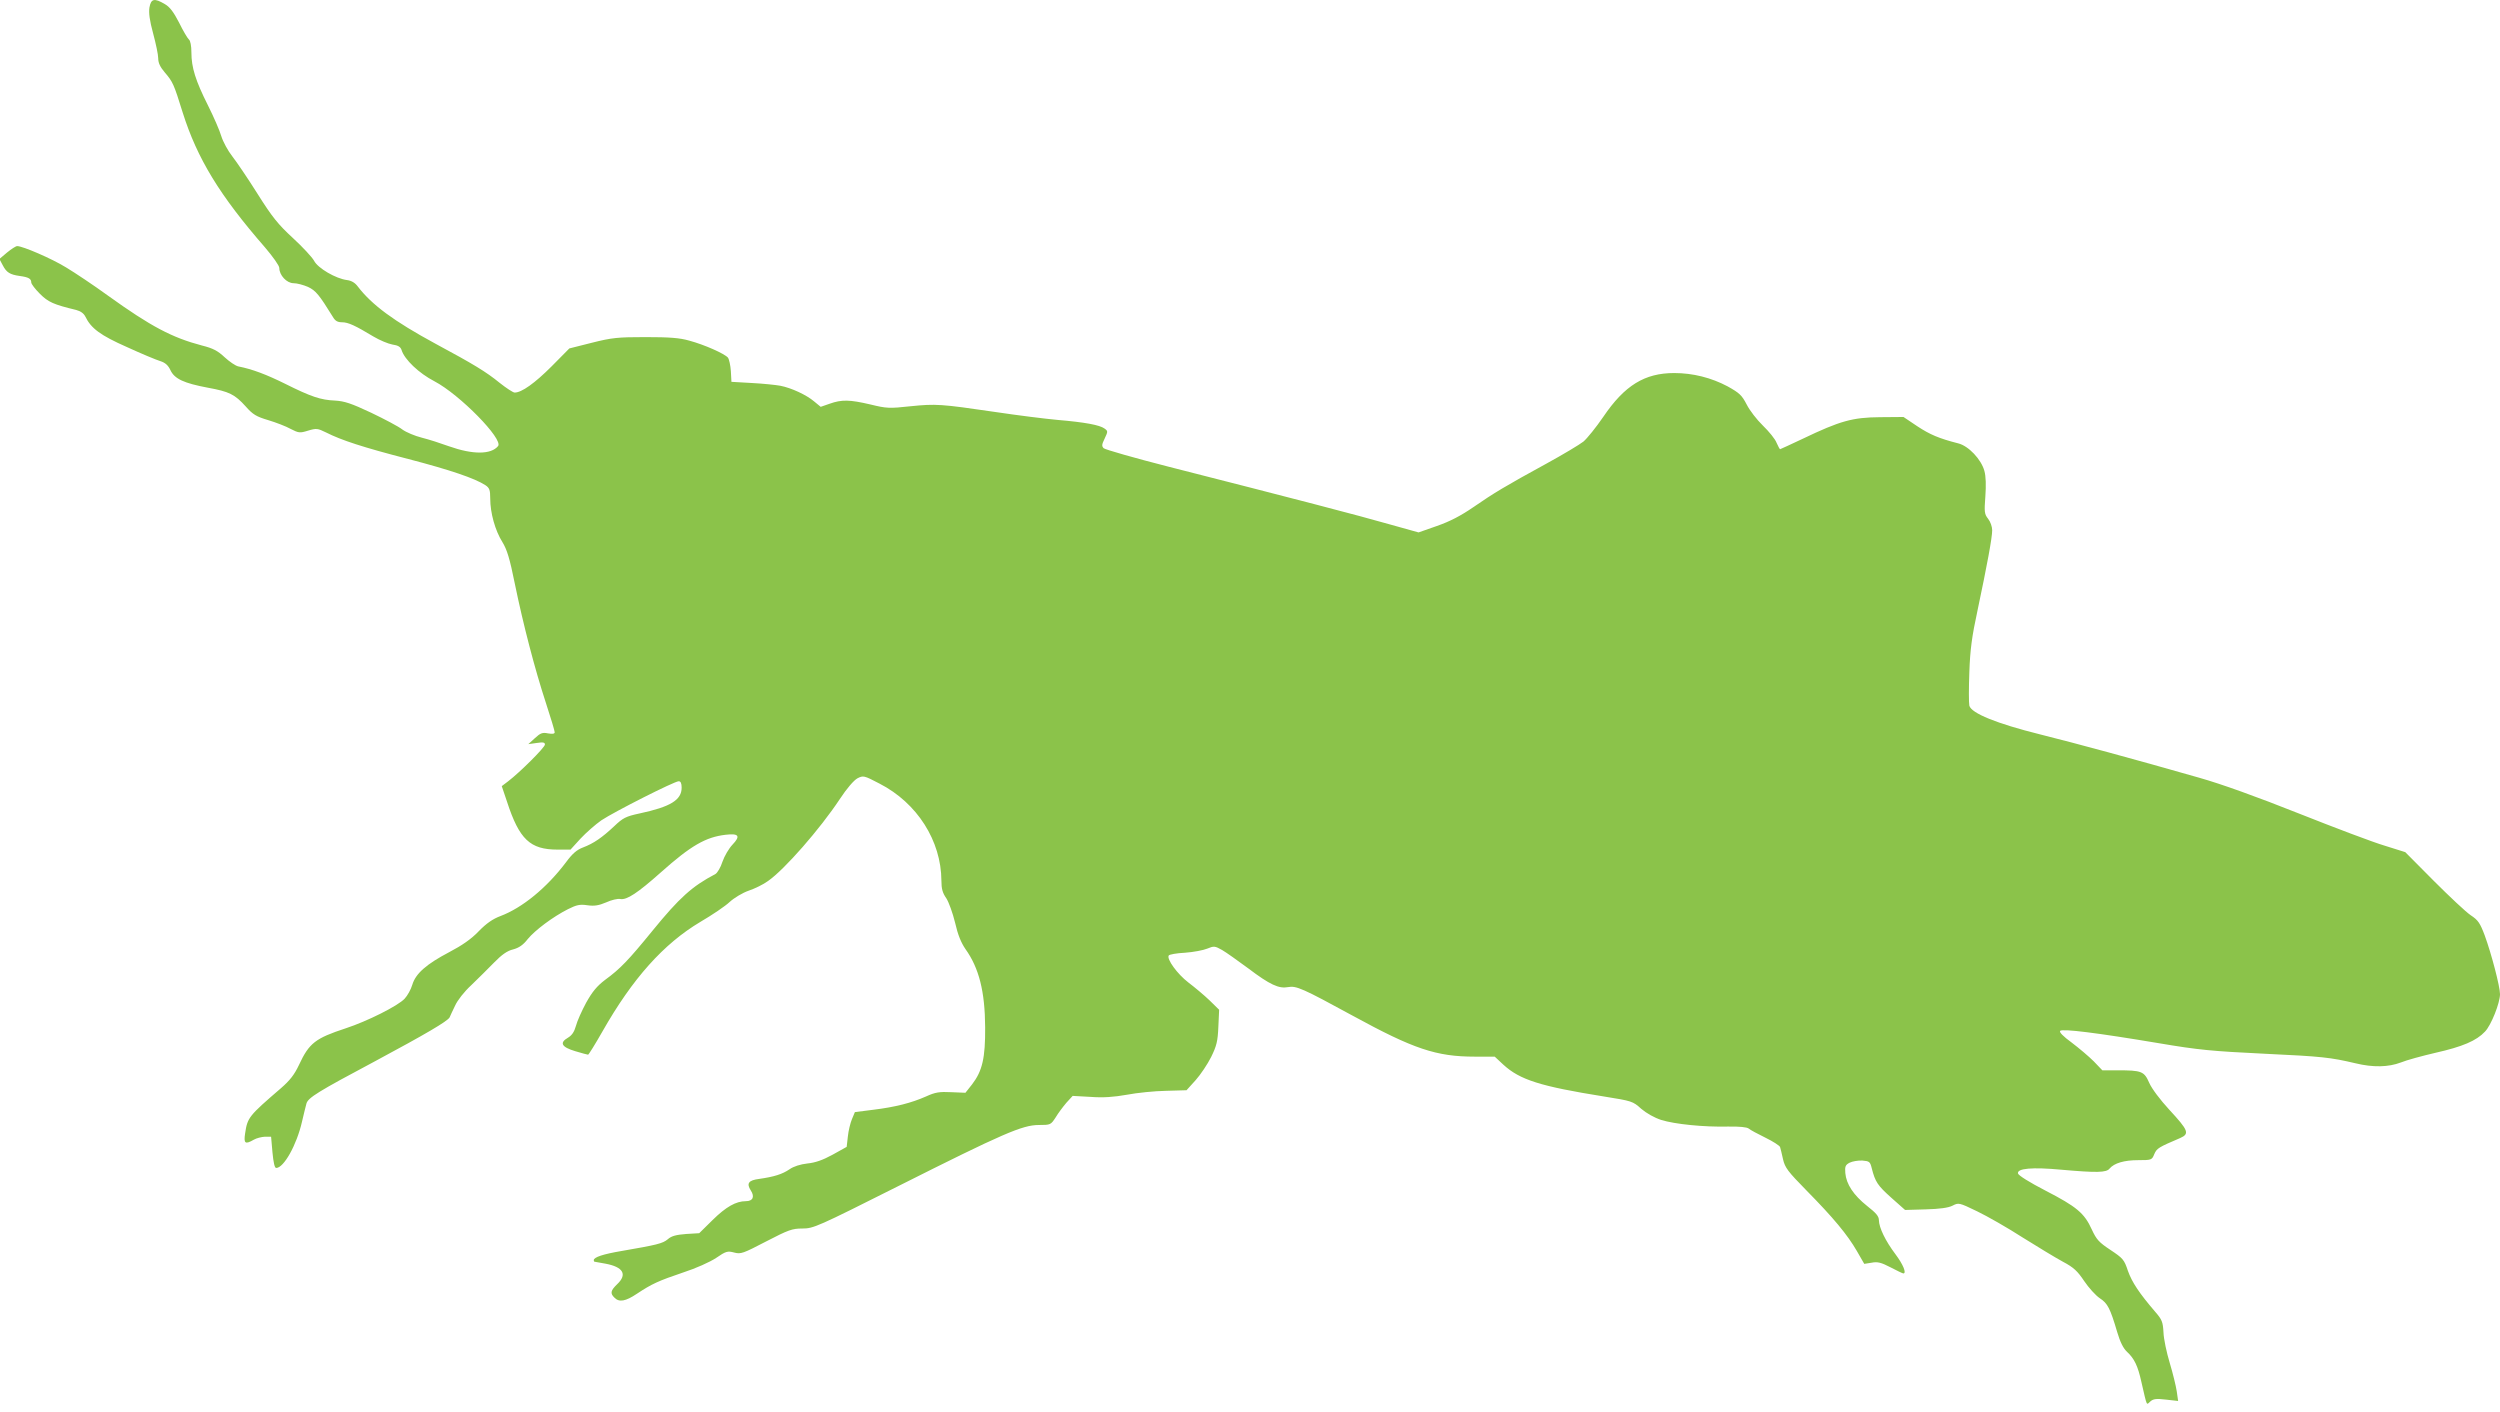 <?xml version="1.0" standalone="no"?>
<!DOCTYPE svg PUBLIC "-//W3C//DTD SVG 20010904//EN"
 "http://www.w3.org/TR/2001/REC-SVG-20010904/DTD/svg10.dtd">
<svg version="1.0" xmlns="http://www.w3.org/2000/svg"
 width="1280pt" height="723pt" viewBox="0 0 1280 723"
 preserveAspectRatio="xMidYMid meet">
<g transform="translate(0,723) scale(0.1,-0.1)"
fill="#8bc34a" stroke="none">
<path d="M765 7191 c-4 -27 1 -66 19 -132 14 -52 26 -109 26 -127 0 -24 10
-45 33 -72 42 -49 47 -60 92 -205 75 -238 191 -427 422 -692 40 -47 73 -93 73
-105 0 -37 38 -78 73 -78 18 0 51 -9 74 -19 40 -19 57 -40 127 -153 12 -21 24
-28 47 -28 32 0 68 -17 161 -73 32 -19 75 -37 97 -41 29 -4 42 -12 47 -28 15
-49 89 -119 168 -160 130 -68 355 -298 326 -332 -36 -44 -130 -44 -251 -1 -41
15 -103 35 -139 44 -36 9 -81 28 -100 42 -19 15 -91 53 -160 86 -102 48 -136
59 -184 62 -74 3 -124 20 -256 86 -95 47 -168 75 -240 89 -14 3 -45 24 -70 47
-35 33 -60 46 -116 60 -152 40 -261 97 -482 256 -73 53 -169 117 -214 144 -75
46 -222 109 -250 109 -7 0 -30 -15 -52 -33 l-39 -33 17 -32 c19 -37 37 -48 87
-55 45 -6 59 -14 59 -33 0 -8 20 -34 44 -58 43 -43 70 -55 186 -83 23 -6 39
-18 47 -34 29 -60 77 -96 213 -156 74 -34 151 -66 171 -72 25 -8 40 -21 52
-47 21 -44 69 -66 191 -89 110 -20 138 -34 194 -96 37 -42 55 -52 115 -70 40
-12 92 -32 115 -45 41 -21 47 -22 89 -9 43 13 49 12 92 -9 79 -40 189 -76 421
-136 215 -56 341 -99 395 -134 21 -14 25 -24 25 -69 0 -73 25 -163 62 -222 24
-39 38 -85 64 -214 43 -209 102 -436 159 -610 25 -76 45 -143 45 -150 0 -8
-10 -10 -34 -6 -28 6 -39 2 -67 -24 l-34 -31 43 6 c33 5 42 3 42 -8 0 -15
-128 -142 -188 -188 l-33 -25 27 -80 c63 -193 118 -245 259 -245 l66 0 51 56
c29 31 77 73 107 94 66 44 374 200 396 200 10 0 15 -10 15 -33 0 -63 -57 -98
-216 -132 -70 -15 -85 -23 -129 -65 -63 -59 -105 -88 -160 -109 -32 -12 -55
-32 -88 -77 -98 -130 -223 -232 -334 -274 -40 -15 -72 -37 -112 -78 -38 -40
-86 -73 -151 -107 -118 -62 -172 -110 -189 -167 -7 -24 -25 -56 -39 -71 -34
-37 -192 -116 -302 -152 -155 -51 -187 -75 -239 -187 -24 -51 -47 -80 -93
-120 -165 -142 -171 -150 -183 -231 -8 -52 0 -58 45 -32 14 8 39 14 56 15 l32
0 7 -80 c5 -52 11 -80 19 -80 39 0 105 118 132 236 9 38 19 80 23 94 9 30 57
60 354 218 257 138 368 203 379 223 3 8 16 35 28 60 12 27 47 72 83 105 34 33
87 85 117 116 39 40 67 60 97 67 30 8 52 23 75 53 38 46 129 114 206 153 44
22 61 26 100 20 36 -5 58 -1 96 15 26 12 59 20 72 17 33 -6 89 31 207 136 155
138 230 181 332 193 68 8 78 -6 35 -51 -18 -19 -41 -58 -51 -87 -9 -29 -26
-57 -36 -63 -120 -63 -184 -121 -322 -290 -123 -151 -166 -196 -243 -252 -42
-32 -65 -60 -97 -117 -22 -41 -46 -94 -52 -118 -9 -32 -21 -49 -41 -61 -45
-26 -33 -48 37 -69 33 -10 63 -18 66 -18 3 0 36 53 73 118 155 273 314 450
502 562 60 35 128 81 150 102 23 21 66 47 98 58 30 10 75 32 98 49 84 58 266
266 368 420 36 55 72 96 90 106 30 15 33 15 113 -27 193 -99 316 -293 317
-497 0 -42 6 -63 25 -90 13 -20 33 -76 45 -125 14 -62 31 -103 53 -135 70 -98
100 -218 101 -401 1 -156 -14 -223 -67 -292 l-34 -43 -72 3 c-61 3 -82 0 -130
-22 -75 -33 -156 -54 -270 -68 l-94 -12 -15 -36 c-8 -19 -18 -59 -21 -89 l-6
-53 -72 -40 c-51 -28 -89 -41 -129 -45 -36 -4 -71 -15 -92 -30 -37 -25 -78
-38 -155 -49 -55 -7 -66 -23 -43 -59 21 -32 11 -55 -25 -55 -51 0 -102 -29
-171 -97 l-68 -67 -67 -4 c-51 -4 -75 -10 -94 -27 -26 -22 -57 -29 -236 -60
-95 -16 -143 -32 -143 -47 0 -4 2 -8 4 -8 2 0 27 -5 56 -10 91 -17 113 -55 60
-105 -34 -33 -37 -47 -14 -69 24 -25 57 -19 115 20 77 51 110 66 237 109 65
21 136 53 168 74 51 35 59 37 93 28 34 -9 45 -5 164 57 114 59 133 66 185 66
57 0 75 8 493 218 535 269 634 312 718 312 60 0 61 1 86 39 13 22 38 55 55 75
l32 35 91 -5 c66 -5 119 -1 187 11 52 10 142 19 200 20 l105 3 47 52 c25 28
61 82 79 118 28 57 34 81 37 155 l4 87 -49 48 c-27 26 -76 67 -109 92 -56 43
-112 120 -100 138 3 5 40 12 83 14 43 3 95 13 114 21 34 14 39 14 76 -7 21
-12 81 -55 134 -94 111 -84 157 -105 204 -96 42 8 75 -7 330 -146 313 -171
429 -210 626 -210 l102 0 44 -41 c85 -78 190 -111 515 -163 143 -23 148 -24
191 -63 27 -23 68 -46 102 -57 70 -22 220 -37 342 -34 59 1 97 -3 106 -10 8
-7 47 -28 86 -47 39 -19 73 -41 75 -48 2 -6 9 -34 15 -62 10 -44 25 -63 120
-160 138 -140 210 -227 258 -310 l38 -66 38 6 c30 6 49 1 97 -24 32 -17 62
-31 65 -31 18 0 -1 46 -40 98 -52 69 -84 136 -85 174 0 21 -14 37 -61 74 -69
55 -106 111 -111 168 -3 34 1 42 22 53 14 7 43 12 65 11 36 -3 40 -6 48 -38
18 -72 31 -90 100 -152 l71 -63 105 3 c73 2 116 8 138 19 31 16 33 16 126 -29
52 -25 157 -85 233 -134 77 -48 169 -104 206 -124 55 -29 75 -48 109 -99 23
-34 59 -74 80 -88 40 -26 53 -51 89 -173 15 -51 31 -83 50 -101 38 -35 56 -73
74 -155 30 -130 25 -118 45 -100 16 14 30 16 81 10 l62 -7 -7 49 c-4 27 -20
93 -36 146 -16 53 -31 123 -32 157 -3 53 -8 65 -41 103 -85 99 -120 153 -141
211 -19 58 -26 65 -89 107 -59 39 -72 53 -96 105 -38 84 -78 117 -237 199 -83
43 -139 78 -141 88 -5 26 73 33 223 19 181 -16 230 -15 246 6 24 28 75 43 147
43 68 0 70 1 82 31 13 30 22 35 132 82 50 22 43 39 -55 145 -47 51 -90 108
-103 138 -26 59 -38 64 -163 64 l-77 0 -44 46 c-25 25 -76 68 -113 96 -44 32
-65 54 -59 60 12 12 188 -10 504 -63 206 -35 274 -41 540 -54 299 -14 340 -19
468 -49 90 -22 169 -20 232 4 29 12 110 34 179 50 137 31 208 61 252 108 32
33 77 147 77 192 0 39 -44 207 -78 300 -24 64 -34 79 -72 104 -24 16 -109 96
-189 176 l-146 147 -105 33 c-58 17 -256 92 -440 165 -216 86 -397 151 -510
183 -339 97 -627 175 -815 222 -221 55 -352 108 -362 147 -3 14 -3 91 0 171 4
116 13 183 42 317 49 232 75 372 75 410 0 18 -9 44 -21 59 -19 24 -20 35 -14
114 4 57 3 103 -5 131 -16 59 -81 128 -134 141 -98 25 -145 45 -210 88 l-70
47 -120 -1 c-141 -1 -205 -19 -395 -110 -62 -29 -115 -54 -117 -54 -2 0 -10
15 -18 33 -7 19 -39 58 -70 88 -31 30 -68 78 -83 108 -25 48 -37 59 -98 93
-83 44 -177 68 -273 68 -151 0 -254 -63 -363 -224 -37 -54 -83 -111 -102 -127
-19 -15 -104 -66 -188 -112 -214 -117 -270 -151 -376 -224 -64 -44 -120 -73
-186 -96 l-94 -33 -154 43 c-150 43 -476 128 -1124 293 -176 45 -326 88 -334
95 -11 11 -10 19 5 50 17 36 17 38 -1 51 -25 18 -99 32 -240 44 -66 6 -208 24
-315 40 -285 42 -309 43 -438 30 -109 -12 -123 -11 -205 9 -107 25 -147 26
-209 4 l-46 -16 -34 28 c-39 33 -116 69 -173 80 -22 4 -87 11 -145 14 l-105 6
-3 55 c-2 30 -9 61 -15 69 -17 20 -120 66 -198 87 -49 14 -100 18 -224 18
-143 0 -172 -3 -275 -29 l-115 -29 -91 -92 c-86 -86 -153 -134 -189 -134 -8 0
-43 23 -77 50 -70 57 -133 95 -328 200 -214 116 -326 199 -398 293 -14 19 -32
30 -55 33 -57 7 -150 61 -169 99 -10 18 -58 70 -108 116 -76 70 -106 107 -181
226 -49 78 -108 165 -130 193 -22 28 -47 74 -56 103 -8 28 -39 99 -68 157 -64
127 -85 195 -85 271 0 34 -5 61 -13 67 -7 6 -30 45 -50 86 -28 54 -47 80 -73
95 -54 32 -71 28 -79 -18z"/>
</g>
</svg>
